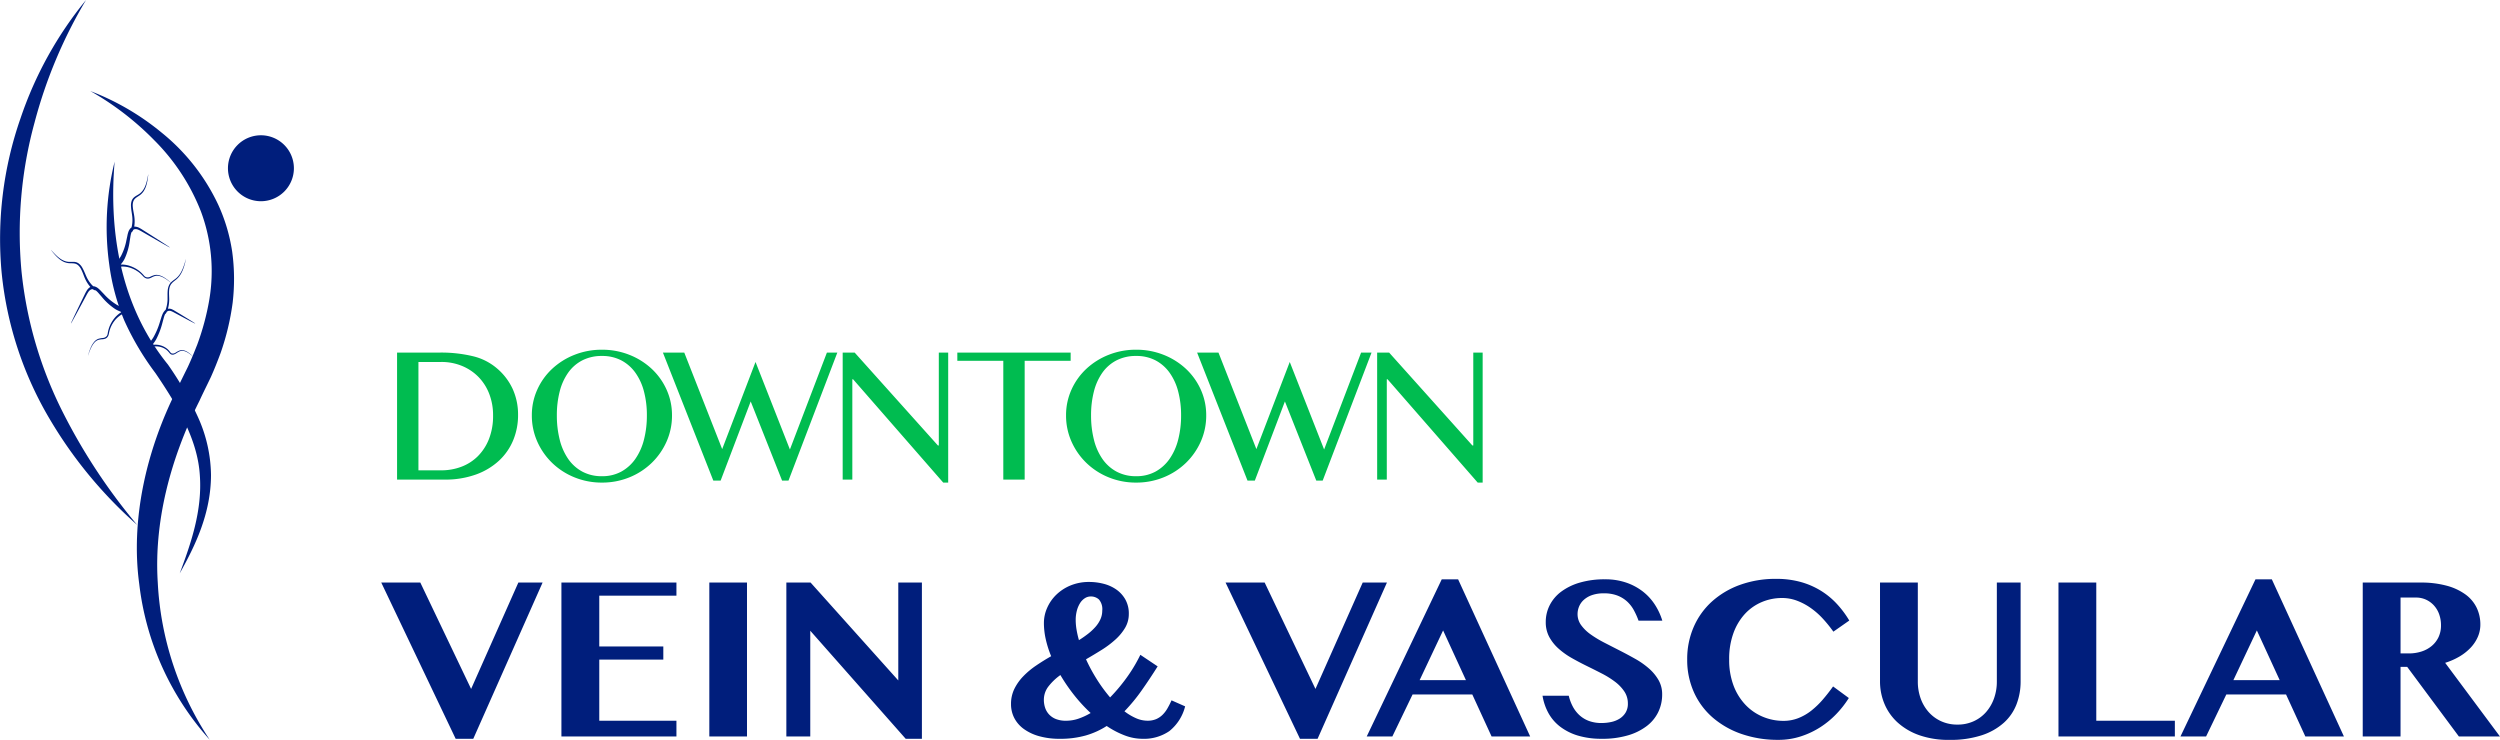 <svg xmlns="http://www.w3.org/2000/svg" width="324" height="95.888" viewBox="0 0 324 95.888"><g transform="translate(1082.102 1036.341)"><g transform="translate(-1091 -1058.742)"><g transform="translate(8.898 22.402)"><path d="M30.07,98.79a40.532,40.532,0,0,1-6.747-20.418c-.493-7.736,1.572-15.9,5.411-23.536.428-.942.97-2.014,1.45-3.02.469-1.031.882-2.088,1.276-3.142a32.762,32.762,0,0,0,1.569-6.536,26.226,26.226,0,0,0-.057-6.6A22.579,22.579,0,0,0,31.145,29.4a26.425,26.425,0,0,0-7.331-9.321A33.033,33.033,0,0,0,14.581,14.7a37.382,37.382,0,0,1,8.3,6.387,26.866,26.866,0,0,1,6.042,9.233,22.169,22.169,0,0,1,1.084,11.4,32.526,32.526,0,0,1-1.572,5.858c-.38.959-.77,1.924-1.212,2.873-.47.959-.921,1.844-1.409,2.906-4.08,8.071-6,17.055-4.89,25.231a36.465,36.465,0,0,0,9.147,20.2" transform="translate(-2.878 -2.902)" fill="#001e7c"/><path d="M17.788,68.043A75.615,75.615,0,0,1,8.256,53.65,52.225,52.225,0,0,1,2.784,35.132a54.078,54.078,0,0,1,1.694-19.25A61.671,61.671,0,0,1,11.15,0,48.712,48.712,0,0,0,2.663,15.326,47.453,47.453,0,0,0,.217,35.384,46.164,46.164,0,0,0,6.591,54.558a56.658,56.658,0,0,0,11.2,13.485" transform="translate(0)" fill="#001e7c"/><path d="M26.7,79.439c1.945-3.481,4.028-7.677,4.043-12.715a18.632,18.632,0,0,0-1.66-7.452,42.289,42.289,0,0,0-3.918-6.87c-6.639-8.177-7.587-18.354-6.912-26.3a35.178,35.178,0,0,0-.7,13.305A28.388,28.388,0,0,0,19.51,46.7a35.719,35.719,0,0,0,4.03,6.8c2.921,4.292,5.485,8.675,5.757,13.277.331,4.59-1.2,8.912-2.6,12.658" transform="translate(-3.397 -5.152)" fill="#001e7c"/><path d="M18.89,40.183a.533.533,0,0,1,.1-.026l.112-.021.067-.013.076-.007c.054,0,.112-.011.174-.014h.2c.073,0,.152.012.233.018s.168.027.257.04.183.045.279.067.194.062.295.1l.151.063.077.032.076.039.154.078c.051.027.1.06.152.091a3.555,3.555,0,0,1,.3.2c.051.035.1.078.144.117s.1.078.141.124c.09.089.177.173.269.275a1.4,1.4,0,0,0,.157.148.771.771,0,0,0,.093.065c.034.018.067.036.1.051a.691.691,0,0,0,.395.041,1.305,1.305,0,0,0,.311-.108,2.591,2.591,0,0,1,.548-.232,1.214,1.214,0,0,1,.595.035,2.552,2.552,0,0,1,.548.242,6.119,6.119,0,0,1,.765.534c.088.071.157.128.2.167l.055.043a.081.081,0,0,0,.019.014.589.589,0,0,0-.066-.067c-.044-.042-.11-.1-.2-.178a5.944,5.944,0,0,0-.757-.571,2.668,2.668,0,0,0-.567-.272,1.342,1.342,0,0,0-.653-.061,2.68,2.68,0,0,0-.583.215.721.721,0,0,1-.588.051.789.789,0,0,1-.264-.213c-.08-.1-.18-.2-.273-.294-.045-.051-.1-.092-.148-.137s-.1-.092-.153-.131a3.859,3.859,0,0,0-.321-.229c-.055-.035-.108-.071-.163-.1l-.165-.089-.082-.043-.083-.037-.162-.073c-.108-.043-.214-.08-.317-.116s-.2-.06-.3-.08-.192-.042-.281-.051-.175-.022-.254-.026l-.226-.006-.079,0a3.294,3.294,0,0,0,.523-.767,7.859,7.859,0,0,0,.645-2.236q.043-.273.087-.538a3.452,3.452,0,0,1,.1-.49,1.364,1.364,0,0,1,.059-.161.329.329,0,0,0,.126-.122,1.121,1.121,0,0,0,.1-.185.487.487,0,0,1,.239-.09.949.949,0,0,1,.454.1,5.267,5.267,0,0,1,.475.254l.894.516,1.443.828c.4.228.71.4.921.521a2.66,2.66,0,0,0,.328.17,2.132,2.132,0,0,0-.305-.22c-.2-.136-.506-.332-.893-.582l-1.411-.9-.876-.555a5.6,5.6,0,0,0-.5-.3,1.36,1.36,0,0,0-.63-.158l-.021,0c.014-.074.027-.173.039-.293a4.359,4.359,0,0,0-.022-.981c-.051-.4-.166-.848-.2-1.3a1.7,1.7,0,0,1,.054-.653.973.973,0,0,1,.136-.278,1.149,1.149,0,0,1,.22-.222c.169-.132.367-.24.545-.375a2.042,2.042,0,0,0,.441-.472,2.588,2.588,0,0,0,.276-.538,4.336,4.336,0,0,0,.159-.527,7.7,7.7,0,0,0,.141-.822c.013-.1.021-.181.026-.234,0-.027,0-.048.006-.062a.084.084,0,0,0,0-.022.316.316,0,0,0-.02.079c-.01.053-.025.129-.044.227-.039.2-.092.476-.185.8a4.1,4.1,0,0,1-.181.5,2.534,2.534,0,0,1-.291.506,1.967,1.967,0,0,1-.441.429c-.174.121-.378.22-.565.354a1.269,1.269,0,0,0-.255.236,1.1,1.1,0,0,0-.169.311,1.847,1.847,0,0,0-.087.714,6.6,6.6,0,0,0,.076.693c.034.221.067.427.086.616a4.107,4.107,0,0,1,0,.917c-.014.113-.03.206-.043.275s-.025.116-.03.139-.013.063-.02.094a.7.7,0,0,0-.14.115,1.264,1.264,0,0,0-.268.461,3.606,3.606,0,0,0-.135.519q-.055.258-.112.524a7.432,7.432,0,0,1-.71,2.082,3.568,3.568,0,0,1-.311.453,2.9,2.9,0,0,1-.393.388,2.988,2.988,0,0,1-.294.187l.44.5c.048-.033.1-.059.15-.095" transform="translate(-3.612 -5.556)" fill="#001e7c"/><path d="M24.033,53.32a.5.5,0,0,1,.087-.035l.1-.033.057-.019.065-.015c.045-.01.094-.024.147-.035l.17-.024c.061-.007.125-.007.192-.011s.137,0,.21.006.147.019.224.029.154.034.234.055l.119.04.06.02.059.027.119.053c.04.018.077.043.116.064a1.954,1.954,0,0,1,.227.151c.039.026.071.06.107.09a.971.971,0,0,1,.1.1c.065.071.128.138.192.221a.851.851,0,0,0,.113.116.4.4,0,0,0,.071.049.851.851,0,0,0,.078.035.5.5,0,0,0,.324-.01,1.352,1.352,0,0,0,.273-.136,2.847,2.847,0,0,1,.485-.278.916.916,0,0,1,.491-.039,1.534,1.534,0,0,1,.429.156,3.516,3.516,0,0,1,.575.4l.15.128.04.034.014.01a.355.355,0,0,0-.047-.053c-.031-.034-.079-.08-.141-.14a3.261,3.261,0,0,0-.563-.433,1.547,1.547,0,0,0-.44-.181.985.985,0,0,0-.537.022,2.891,2.891,0,0,0-.511.266.62.62,0,0,1-.5.116.456.456,0,0,1-.2-.164c-.055-.078-.126-.16-.192-.237a1.248,1.248,0,0,0-.108-.108c-.038-.034-.071-.072-.112-.1a2.4,2.4,0,0,0-.241-.171c-.042-.025-.082-.051-.124-.074l-.127-.062-.063-.03-.064-.025-.127-.047c-.084-.026-.169-.048-.25-.068s-.164-.031-.242-.038-.154-.015-.228-.014-.143,0-.209.006l-.188.021-.067.014a4.423,4.423,0,0,0,.527-.763,9.718,9.718,0,0,0,.8-2.123c.047-.17.091-.338.136-.5a4.331,4.331,0,0,1,.142-.461c.021-.054.044-.105.068-.154a.427.427,0,0,0,.12-.127,1.357,1.357,0,0,0,.105-.182.538.538,0,0,1,.21-.111.637.637,0,0,1,.366.037,2.941,2.941,0,0,1,.366.177l.685.366,1.1.587c.305.161.543.284.707.366a1.562,1.562,0,0,0,.253.117,1.12,1.12,0,0,0-.228-.165c-.154-.1-.382-.244-.676-.426l-1.069-.655-.665-.4a3.145,3.145,0,0,0-.386-.209.89.89,0,0,0-.506-.071l-.017,0c.02-.069.043-.161.067-.272a4.572,4.572,0,0,0,.1-.895c0-.359-.039-.756-.014-1.167a1.894,1.894,0,0,1,.123-.6,1.293,1.293,0,0,1,.147-.27,1.443,1.443,0,0,1,.209-.229c.156-.142.335-.263.5-.408a2.7,2.7,0,0,0,.425-.484,3.417,3.417,0,0,0,.294-.526c.079-.174.143-.343.2-.5.105-.315.17-.583.215-.77.022-.093.039-.167.049-.217q.008-.037.012-.058a.063.063,0,0,0,0-.02.528.528,0,0,0-.026.075c-.014.05-.036.122-.063.214-.056.183-.133.446-.25.754a5.126,5.126,0,0,1-.211.483,3.311,3.311,0,0,1-.3.5,2.554,2.554,0,0,1-.419.445c-.16.131-.341.246-.513.391a1.673,1.673,0,0,0-.242.246,1.442,1.442,0,0,0-.177.3,2.058,2.058,0,0,0-.157.662,6.2,6.2,0,0,0-.018.625c0,.2,0,.383,0,.554a4.381,4.381,0,0,1-.113.839c-.026.106-.049.193-.069.258s-.035.11-.041.131-.018.059-.028.087a.937.937,0,0,0-.131.122,1.711,1.711,0,0,0-.278.453,4.545,4.545,0,0,0-.174.491q-.076.242-.156.493a9.321,9.321,0,0,1-.839,1.99,4.808,4.808,0,0,1-.313.452,3.847,3.847,0,0,1-.375.4c-.083.075-.177.139-.267.206l.307.407c.044-.036.094-.067.136-.1" transform="translate(-4.655 -8.258)" fill="#001e7c"/><path d="M17.9,48.5a.6.6,0,0,0-.1.031l-.106.041-.063.024-.069.035c-.048.025-.1.049-.156.079l-.174.108c-.061.04-.122.091-.188.138s-.129.112-.2.169-.132.134-.2.2-.132.155-.2.238l-.095.133-.049.067-.044.073-.09.148c-.03.051-.055.1-.082.157a3.37,3.37,0,0,0-.149.332c-.026.056-.041.117-.061.176a1.588,1.588,0,0,0-.055.179c-.03.124-.06.241-.084.376a1.462,1.462,0,0,1-.056.208.854.854,0,0,1-.045.1c-.019.032-.038.066-.059.1a.68.68,0,0,1-.314.242,1.27,1.27,0,0,1-.323.072,2.629,2.629,0,0,0-.588.091,1.206,1.206,0,0,0-.488.342,2.567,2.567,0,0,0-.339.494,6.179,6.179,0,0,0-.371.856c-.037.108-.066.191-.085.249-.01.029-.018.051-.023.066a.1.1,0,0,1-.01.022.858.858,0,0,1,.021-.091c.016-.059.04-.144.073-.254a5.776,5.776,0,0,1,.344-.885,2.655,2.655,0,0,1,.339-.529,1.343,1.343,0,0,1,.523-.4,2.7,2.7,0,0,1,.608-.123.722.722,0,0,0,.527-.266.786.786,0,0,0,.112-.32c.018-.123.049-.262.078-.393.012-.067.036-.13.055-.2s.036-.13.061-.192a3.873,3.873,0,0,1,.153-.363c.028-.058.055-.117.085-.173l.093-.162.047-.08.051-.075.1-.148c.069-.092.14-.181.209-.265s.143-.159.214-.227.141-.136.212-.191.136-.112.2-.157l.189-.124.07-.039a3.313,3.313,0,0,1-.848-.376,7.864,7.864,0,0,1-1.724-1.564l-.357-.412a3.517,3.517,0,0,0-.344-.364A1.5,1.5,0,0,0,14,45.585a.325.325,0,0,1-.171-.038,1.085,1.085,0,0,1-.182-.105.487.487,0,0,0-.25.049.943.943,0,0,0-.334.323,5.03,5.03,0,0,0-.27.466l-.49.909c-.307.569-.574,1.06-.792,1.463s-.391.716-.51.927a2.473,2.473,0,0,1-.189.318,2.1,2.1,0,0,1,.144-.348c.1-.223.255-.549.453-.965l.727-1.507c.142-.292.293-.6.454-.933a5.188,5.188,0,0,1,.275-.517,1.357,1.357,0,0,1,.452-.466l.018-.009c-.051-.056-.114-.133-.187-.229a4.357,4.357,0,0,1-.5-.845c-.166-.367-.3-.81-.511-1.214a1.72,1.72,0,0,0-.389-.527,1.009,1.009,0,0,0-.262-.165,1.141,1.141,0,0,0-.3-.072c-.213-.025-.438-.011-.661-.033A2.04,2.04,0,0,1,9.9,41.9a2.6,2.6,0,0,1-.518-.313,4.366,4.366,0,0,1-.412-.364,7.808,7.808,0,0,1-.552-.625c-.063-.079-.112-.142-.145-.186l-.037-.05-.012-.018s.022.018.059.057l.157.17c.136.145.328.357.577.583a4.439,4.439,0,0,0,.42.335,2.558,2.558,0,0,0,.514.277,1.958,1.958,0,0,0,.6.133c.212.011.437-.012.668,0a1.265,1.265,0,0,1,.341.067,1.111,1.111,0,0,1,.307.175,1.828,1.828,0,0,1,.449.561,6.369,6.369,0,0,1,.3.63c.087.2.169.4.251.569a4.09,4.09,0,0,0,.486.777c.071.089.133.16.181.211s.083.087.1.1l.066.07a.678.678,0,0,1,.18.023,1.284,1.284,0,0,1,.47.252,3.6,3.6,0,0,1,.388.37l.371.388a7.422,7.422,0,0,0,1.7,1.4,3.677,3.677,0,0,0,.5.222,2.961,2.961,0,0,0,.539.122,3.144,3.144,0,0,0,.348.006l-.109.658c-.059,0-.12,0-.178,0" transform="translate(-1.623 -7.962)" fill="#001e7c"/><path d="M45.353,26.114a4.273,4.273,0,1,1-4.273-4.273,4.274,4.274,0,0,1,4.273,4.273" transform="translate(-7.264 -4.31)" fill="#001e7c"/></g><path d="M1.608-12.773H7.095a17.534,17.534,0,0,1,4.355.473,7.435,7.435,0,0,1,3.039,1.519,7.748,7.748,0,0,1,2.1,2.718,8.041,8.041,0,0,1,.7,3.376,8.484,8.484,0,0,1-.625,3.258,7.534,7.534,0,0,1-1.84,2.659,8.757,8.757,0,0,1-3,1.8,11.713,11.713,0,0,1-4.077.658H1.608ZM4.377,2.488H7.314A7.34,7.34,0,0,0,9.94,2.024,6.043,6.043,0,0,0,12.075.657a6.492,6.492,0,0,0,1.443-2.228,8.185,8.185,0,0,0,.532-3.064,7.613,7.613,0,0,0-.5-2.794,6.408,6.408,0,0,0-1.393-2.186,6.4,6.4,0,0,0-2.127-1.427,6.938,6.938,0,0,0-2.7-.515H4.377ZM28.158,4.075a9.3,9.3,0,0,1-3.57-.684A9,9,0,0,1,21.7,1.518a8.809,8.809,0,0,1-1.925-2.769,8.249,8.249,0,0,1-.7-3.385,7.994,7.994,0,0,1,.7-3.326,8.4,8.4,0,0,1,1.925-2.7,9.148,9.148,0,0,1,2.887-1.815,9.5,9.5,0,0,1,3.57-.667,9.5,9.5,0,0,1,3.57.667,9.148,9.148,0,0,1,2.887,1.815,8.4,8.4,0,0,1,1.925,2.7,7.994,7.994,0,0,1,.7,3.326,8.249,8.249,0,0,1-.7,3.385,8.809,8.809,0,0,1-1.925,2.769,9,9,0,0,1-2.887,1.874A9.3,9.3,0,0,1,28.158,4.075Zm0-.827a5.124,5.124,0,0,0,2.5-.591A5.387,5.387,0,0,0,32.48,1.02a7.6,7.6,0,0,0,1.123-2.5,12.447,12.447,0,0,0,.38-3.157,11.984,11.984,0,0,0-.38-3.106,7.327,7.327,0,0,0-1.123-2.439,5.236,5.236,0,0,0-1.823-1.587,5.311,5.311,0,0,0-2.5-.566,5.451,5.451,0,0,0-2.532.566,5.117,5.117,0,0,0-1.832,1.587,7.306,7.306,0,0,0-1.106,2.439,12.242,12.242,0,0,0-.371,3.106,12.716,12.716,0,0,0,.371,3.157,7.577,7.577,0,0,0,1.106,2.5,5.261,5.261,0,0,0,1.832,1.638A5.259,5.259,0,0,0,28.158,3.248ZM38.83-12.773,43.742-.263l4.322-11.294L52.521-.213l4.794-12.56h1.351L52.335,3.822h-.827L47.439-6.442,43.54,3.822h-.945L36.061-12.773Zm20.53,0h1.553L71.7-.736h.118V-12.773h1.215V4.075h-.642L60.71-9.312h-.1v13H59.359Zm29.545,0v1.064H82.945v15.4H80.176v-15.4H74.217v-1.064ZM97.391,4.075a9.3,9.3,0,0,1-3.57-.684,9,9,0,0,1-2.887-1.874,8.809,8.809,0,0,1-1.925-2.769,8.249,8.249,0,0,1-.7-3.385,7.994,7.994,0,0,1,.7-3.326,8.4,8.4,0,0,1,1.925-2.7,9.148,9.148,0,0,1,2.887-1.815,9.5,9.5,0,0,1,3.57-.667,9.5,9.5,0,0,1,3.57.667,9.148,9.148,0,0,1,2.887,1.815,8.4,8.4,0,0,1,1.925,2.7,7.994,7.994,0,0,1,.7,3.326,8.249,8.249,0,0,1-.7,3.385,8.809,8.809,0,0,1-1.925,2.769,9,9,0,0,1-2.887,1.874A9.3,9.3,0,0,1,97.391,4.075Zm0-.827a5.124,5.124,0,0,0,2.5-.591,5.387,5.387,0,0,0,1.823-1.638,7.6,7.6,0,0,0,1.123-2.5,12.447,12.447,0,0,0,.38-3.157,11.985,11.985,0,0,0-.38-3.106,7.327,7.327,0,0,0-1.123-2.439,5.236,5.236,0,0,0-1.823-1.587,5.311,5.311,0,0,0-2.5-.566,5.451,5.451,0,0,0-2.532.566,5.117,5.117,0,0,0-1.832,1.587,7.306,7.306,0,0,0-1.106,2.439,12.243,12.243,0,0,0-.371,3.106,12.716,12.716,0,0,0,.371,3.157,7.577,7.577,0,0,0,1.106,2.5,5.261,5.261,0,0,0,1.832,1.638A5.259,5.259,0,0,0,97.391,3.248Zm10.671-16.021L112.975-.263,117.3-11.557,121.753-.213l4.794-12.56H127.9L121.567,3.822h-.827L116.672-6.442l-3.9,10.264h-.945l-6.533-16.595Zm20.564,0h1.553L140.967-.736h.118V-12.773H142.3V4.075h-.642L129.977-9.312h-.1v13h-1.249Z" transform="translate(58.75 80.869)" fill="#00bc50"/><path d="M5.062-15.473,11.645-1.687l6.122-13.785h3.141L11.925,4.775H9.644L0-15.473Zm33.193,0v1.7h-10V-7.19h8.3v1.7h-8.3V2.434h10V4.475H23.349V-15.473Zm4.262,0H47.4V4.475H42.517Zm9.984,0h3.141L67.007-2.788V-15.473h3.061V4.775h-2.1L55.6-9.23V4.475H52.5ZM98.639,4.775a6.483,6.483,0,0,1-2.291-.44,11.342,11.342,0,0,1-2.331-1.22A10.277,10.277,0,0,1,91.3,4.345a12.054,12.054,0,0,1-3.361.43,9.691,9.691,0,0,1-2.681-.34,6.2,6.2,0,0,1-1.991-.94,4.075,4.075,0,0,1-1.23-1.421,3.892,3.892,0,0,1-.42-1.8,4.406,4.406,0,0,1,.43-1.961,6.42,6.42,0,0,1,1.15-1.631,10.418,10.418,0,0,1,1.661-1.391q.94-.64,1.961-1.22a13.514,13.514,0,0,1-.7-2.2,9.672,9.672,0,0,1-.24-2.1,4.848,4.848,0,0,1,.42-1.961,5.382,5.382,0,0,1,1.19-1.711,5.836,5.836,0,0,1,1.851-1.2,6.239,6.239,0,0,1,2.421-.45,7.444,7.444,0,0,1,1.831.23,5.078,5.078,0,0,1,1.641.73,3.949,3.949,0,0,1,1.19,1.291,3.694,3.694,0,0,1,.46,1.891,3.5,3.5,0,0,1-.48,1.8A6.551,6.551,0,0,1,95.138-8.08a12.394,12.394,0,0,1-1.771,1.331q-.99.62-2.031,1.22a21.734,21.734,0,0,0,1.4,2.591A20.314,20.314,0,0,0,94.458-.587q.66-.68,1.261-1.411t1.1-1.451q.5-.72.89-1.4t.67-1.261l2.241,1.5q-1.02,1.621-2.061,3.1a22.526,22.526,0,0,1-2.241,2.721,7.1,7.1,0,0,0,1.511.9,3.731,3.731,0,0,0,1.471.32,2.823,2.823,0,0,0,1.11-.2,2.692,2.692,0,0,0,.83-.55,3.864,3.864,0,0,0,.64-.83,11.192,11.192,0,0,0,.54-1.06l1.761.78a5.948,5.948,0,0,1-2.051,3.211A5.813,5.813,0,0,1,98.639,4.775ZM88.755,2.434a4.948,4.948,0,0,0,1.611-.27,8.515,8.515,0,0,0,1.571-.73A20.685,20.685,0,0,1,89.806-.877a22.914,22.914,0,0,1-1.791-2.611,7.352,7.352,0,0,0-1.551,1.481,2.816,2.816,0,0,0-.59,1.741,3.235,3.235,0,0,0,.16,1.01,2.345,2.345,0,0,0,.51.87,2.44,2.44,0,0,0,.89.6A3.506,3.506,0,0,0,88.755,2.434ZM90-10.611a7.565,7.565,0,0,0,.11,1.24,12.341,12.341,0,0,0,.31,1.361,13.843,13.843,0,0,0,1.19-.83,6.943,6.943,0,0,0,.96-.9,3.918,3.918,0,0,0,.64-.99,2.69,2.69,0,0,0,.23-1.1,1.922,1.922,0,0,0-.43-1.451,1.534,1.534,0,0,0-1.07-.39,1.39,1.39,0,0,0-.76.23,2.038,2.038,0,0,0-.62.64,3.487,3.487,0,0,0-.41.97A4.707,4.707,0,0,0,90-10.611Zm24.49-4.862,6.583,13.785,6.122-13.785h3.141L121.348,4.775h-2.281l-9.644-20.248Zm25.07-.42L148.9,4.475h-5L141.4-.967h-7.743l-2.621,5.442h-3.321l9.724-20.368ZM134.574-2.828h6L137.615-9.27Zm23.629,7.6a10.536,10.536,0,0,1-3.141-.42,7.186,7.186,0,0,1-2.291-1.16,5.683,5.683,0,0,1-1.511-1.761,6.957,6.957,0,0,1-.76-2.241h3.4a5.84,5.84,0,0,0,.52,1.4,4.183,4.183,0,0,0,.86,1.12,3.765,3.765,0,0,0,1.23.75,4.63,4.63,0,0,0,1.651.27,5.888,5.888,0,0,0,1.23-.13,3.36,3.36,0,0,0,1.09-.43,2.424,2.424,0,0,0,.78-.78,2.186,2.186,0,0,0,.3-1.18,2.767,2.767,0,0,0-.46-1.571,5.254,5.254,0,0,0-1.21-1.261,11.566,11.566,0,0,0-1.7-1.06q-.95-.49-1.951-.98t-1.951-1.03a9.838,9.838,0,0,1-1.7-1.21,5.671,5.671,0,0,1-1.21-1.511,3.976,3.976,0,0,1-.46-1.941,4.776,4.776,0,0,1,.52-2.2,5.056,5.056,0,0,1,1.511-1.761,7.579,7.579,0,0,1,2.411-1.16,11.437,11.437,0,0,1,3.241-.42,8.321,8.321,0,0,1,2.721.42,7.435,7.435,0,0,1,2.151,1.14,6.925,6.925,0,0,1,1.571,1.7,8.155,8.155,0,0,1,.98,2.1h-3.081a9.686,9.686,0,0,0-.61-1.361,4.357,4.357,0,0,0-.87-1.12,4,4,0,0,0-1.251-.77,4.74,4.74,0,0,0-1.751-.29,4.514,4.514,0,0,0-1.611.25,3.051,3.051,0,0,0-1.05.64,2.4,2.4,0,0,0-.58.86,2.588,2.588,0,0,0-.18.93,2.417,2.417,0,0,0,.47,1.451,5.336,5.336,0,0,0,1.24,1.2,14.285,14.285,0,0,0,1.761,1.06q.99.51,2.011,1.03t2.011,1.08a10.336,10.336,0,0,1,1.761,1.24,5.95,5.95,0,0,1,1.24,1.5,3.674,3.674,0,0,1,.47,1.861,5.213,5.213,0,0,1-.5,2.271,5.04,5.04,0,0,1-1.491,1.821,7.465,7.465,0,0,1-2.441,1.21A11.642,11.642,0,0,1,158.2,4.775ZM174.69-5.509a9.335,9.335,0,0,0,.58,3.421A7.4,7.4,0,0,0,176.83.4a6.587,6.587,0,0,0,2.251,1.531,6.88,6.88,0,0,0,2.631.52,5.254,5.254,0,0,0,1.951-.36,6.616,6.616,0,0,0,1.691-.98,10.9,10.9,0,0,0,1.471-1.421q.69-.8,1.331-1.7l2.041,1.5a12.794,12.794,0,0,1-1.591,2.041,11.411,11.411,0,0,1-2.091,1.731,10.852,10.852,0,0,1-2.541,1.2,9.3,9.3,0,0,1-2.9.45,14.372,14.372,0,0,1-4.742-.75,11.4,11.4,0,0,1-3.741-2.111,9.471,9.471,0,0,1-2.461-3.291,10.176,10.176,0,0,1-.88-4.272,10.368,10.368,0,0,1,.84-4.2,9.6,9.6,0,0,1,2.361-3.3,11,11,0,0,1,3.641-2.161,13.53,13.53,0,0,1,4.7-.78,11.676,11.676,0,0,1,3.151.4,10.149,10.149,0,0,1,2.6,1.12,9.977,9.977,0,0,1,2.091,1.711,12.688,12.688,0,0,1,1.621,2.171L188.195-9.11a17.023,17.023,0,0,0-1.371-1.691,9.833,9.833,0,0,0-1.571-1.381,7.934,7.934,0,0,0-1.771-.94,5.437,5.437,0,0,0-1.931-.35,6.709,6.709,0,0,0-2.621.52,6.32,6.32,0,0,0-2.181,1.521,7.37,7.37,0,0,0-1.5,2.491A9.717,9.717,0,0,0,174.69-5.509Zm19.548-9.964h4.9V-2.648a6.419,6.419,0,0,0,.36,2.171,5.377,5.377,0,0,0,1.03,1.771,4.849,4.849,0,0,0,1.621,1.2,5.011,5.011,0,0,0,2.131.44,4.962,4.962,0,0,0,2.111-.44A4.745,4.745,0,0,0,208,1.294a5.472,5.472,0,0,0,1.02-1.771,6.419,6.419,0,0,0,.36-2.171V-15.473h3.081V-2.648a8.215,8.215,0,0,1-.52,2.921A6.22,6.22,0,0,1,210.3,2.684a8.02,8.02,0,0,1-2.871,1.631,13.05,13.05,0,0,1-4.212.6,11.43,11.43,0,0,1-3.872-.6,8.252,8.252,0,0,1-2.811-1.641A6.829,6.829,0,0,1,194.818.253a7.513,7.513,0,0,1-.58-2.941Zm23.129,0h4.9V2.434h10.184V4.475H217.367Zm27.651-.42,9.344,20.368h-5l-2.5-5.442h-7.743l-2.621,5.442h-3.321L242.9-15.893ZM240.036-2.828h6L243.077-9.27ZM256.8-15.473h7.5a12.527,12.527,0,0,1,3.391.41,7.41,7.41,0,0,1,2.421,1.13,4.628,4.628,0,0,1,1.451,1.721,4.973,4.973,0,0,1,.48,2.181,3.977,3.977,0,0,1-.33,1.6,4.886,4.886,0,0,1-.93,1.4,6.548,6.548,0,0,1-1.441,1.14,8.734,8.734,0,0,1-1.861.82l7.1,9.544h-5.322l-6.7-9.024h-.86V4.475h-4.9Zm4.9,9.184h1.06a5.287,5.287,0,0,0,1.661-.25,3.948,3.948,0,0,0,1.321-.72,3.362,3.362,0,0,0,.88-1.14,3.51,3.51,0,0,0,.32-1.531,4.186,4.186,0,0,0-.24-1.441,3.37,3.37,0,0,0-.68-1.14,3.179,3.179,0,0,0-1.03-.75,3.112,3.112,0,0,0-1.31-.27H261.7Z" transform="translate(58.309 113.374)" fill="#001e7c"/></g></g></svg>